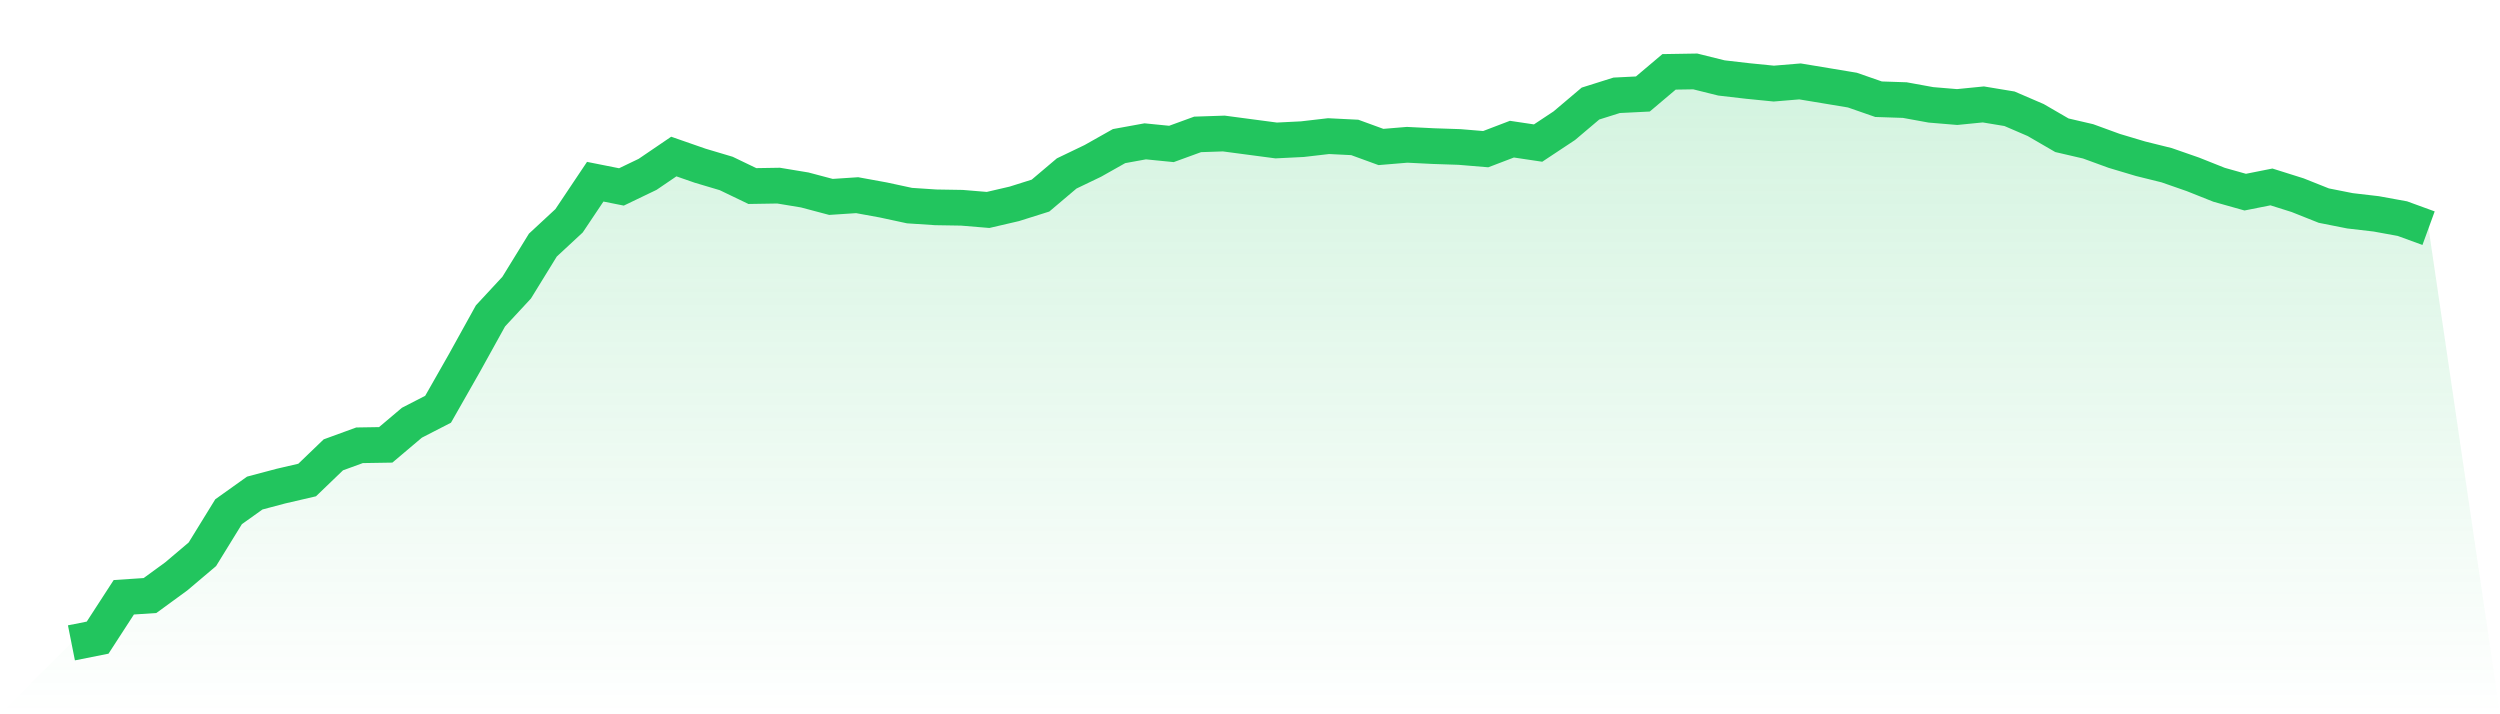 <svg viewBox="0 0 140 40" xmlns="http://www.w3.org/2000/svg">
<defs>
<linearGradient id="gradient" x1="0" x2="0" y1="0" y2="1">
<stop offset="0%" stop-color="#22c55e" stop-opacity="0.2"/>
<stop offset="100%" stop-color="#22c55e" stop-opacity="0"/>
</linearGradient>
</defs>
<path d="M4,36 L4,36 L5.467,35.708 L6.933,33.447 L8.4,33.35 L9.867,32.28 L11.333,31.04 L12.8,28.657 L14.267,27.611 L15.733,27.222 L17.2,26.881 L18.667,25.471 L20.133,24.936 L21.6,24.912 L23.067,23.672 L24.533,22.918 L26,20.34 L27.467,17.69 L28.933,16.109 L30.4,13.726 L31.867,12.365 L33.333,10.176 L34.8,10.468 L36.267,9.763 L37.733,8.766 L39.2,9.277 L40.667,9.714 L42.133,10.419 L43.6,10.395 L45.067,10.638 L46.533,11.027 L48,10.93 L49.467,11.198 L50.933,11.514 L52.4,11.611 L53.867,11.635 L55.333,11.757 L56.8,11.416 L58.267,10.954 L59.733,9.714 L61.2,9.009 L62.667,8.182 L64.133,7.915 L65.6,8.061 L67.067,7.526 L68.533,7.477 L70,7.672 L71.467,7.866 L72.933,7.793 L74.4,7.623 L75.867,7.696 L77.333,8.231 L78.8,8.109 L80.267,8.182 L81.733,8.231 L83.2,8.353 L84.667,7.793 L86.133,8.012 L87.6,7.04 L89.067,5.799 L90.533,5.337 L92,5.264 L93.467,4.024 L94.933,4 L96.4,4.365 L97.867,4.535 L99.333,4.681 L100.8,4.559 L102.267,4.802 L103.733,5.046 L105.2,5.556 L106.667,5.605 L108.133,5.872 L109.6,5.994 L111.067,5.848 L112.533,6.091 L114,6.723 L115.467,7.574 L116.933,7.915 L118.4,8.45 L119.867,8.888 L121.333,9.252 L122.8,9.763 L124.267,10.347 L125.733,10.76 L127.2,10.468 L128.667,10.93 L130.133,11.514 L131.6,11.805 L133.067,11.976 L134.533,12.243 L136,12.778 L140,40 L0,40 z" fill="url(#gradient)"/>
<path d="M4,36 L4,36 L5.467,35.708 L6.933,33.447 L8.4,33.35 L9.867,32.28 L11.333,31.04 L12.8,28.657 L14.267,27.611 L15.733,27.222 L17.2,26.881 L18.667,25.471 L20.133,24.936 L21.6,24.912 L23.067,23.672 L24.533,22.918 L26,20.34 L27.467,17.69 L28.933,16.109 L30.4,13.726 L31.867,12.365 L33.333,10.176 L34.8,10.468 L36.267,9.763 L37.733,8.766 L39.2,9.277 L40.667,9.714 L42.133,10.419 L43.6,10.395 L45.067,10.638 L46.533,11.027 L48,10.93 L49.467,11.198 L50.933,11.514 L52.4,11.611 L53.867,11.635 L55.333,11.757 L56.8,11.416 L58.267,10.954 L59.733,9.714 L61.2,9.009 L62.667,8.182 L64.133,7.915 L65.6,8.061 L67.067,7.526 L68.533,7.477 L70,7.672 L71.467,7.866 L72.933,7.793 L74.4,7.623 L75.867,7.696 L77.333,8.231 L78.8,8.109 L80.267,8.182 L81.733,8.231 L83.2,8.353 L84.667,7.793 L86.133,8.012 L87.6,7.04 L89.067,5.799 L90.533,5.337 L92,5.264 L93.467,4.024 L94.933,4 L96.4,4.365 L97.867,4.535 L99.333,4.681 L100.8,4.559 L102.267,4.802 L103.733,5.046 L105.2,5.556 L106.667,5.605 L108.133,5.872 L109.6,5.994 L111.067,5.848 L112.533,6.091 L114,6.723 L115.467,7.574 L116.933,7.915 L118.4,8.45 L119.867,8.888 L121.333,9.252 L122.8,9.763 L124.267,10.347 L125.733,10.76 L127.2,10.468 L128.667,10.93 L130.133,11.514 L131.6,11.805 L133.067,11.976 L134.533,12.243 L136,12.778" fill="none" stroke="#22c55e" stroke-width="2"/>
</svg>